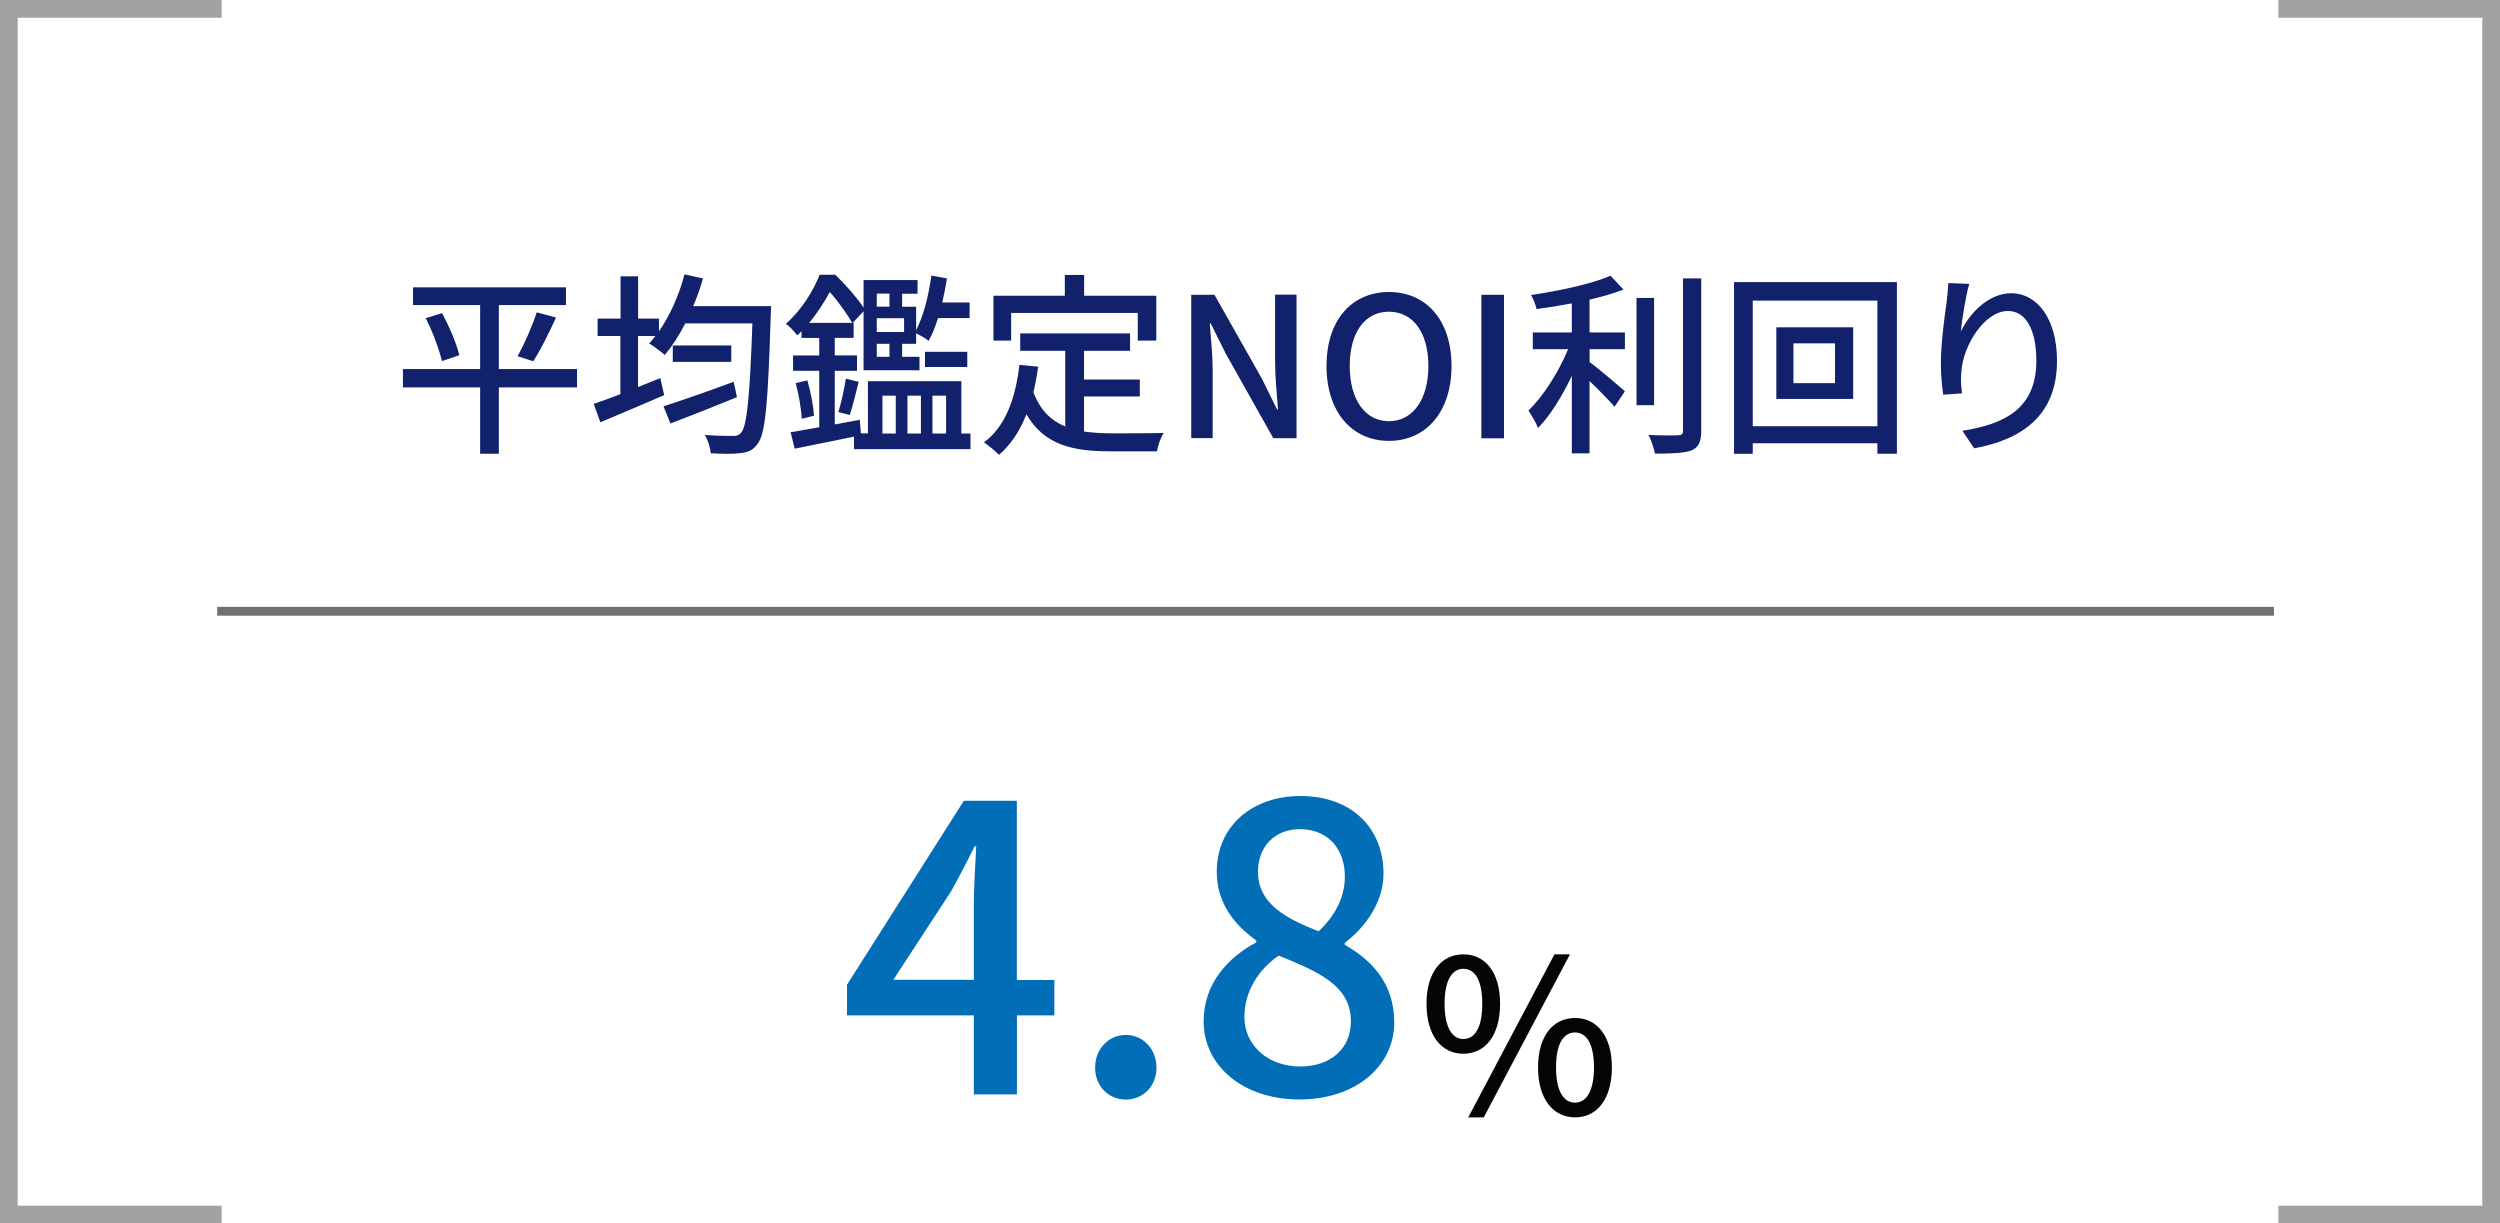 <?xml version="1.0" encoding="utf-8"?>
<!-- Generator: Adobe Illustrator 28.1.0, SVG Export Plug-In . SVG Version: 6.00 Build 0)  -->
<svg version="1.1" id="レイヤー_1" xmlns="http://www.w3.org/2000/svg" xmlns:xlink="http://www.w3.org/1999/xlink" x="0px"
	 y="0px" viewBox="0 0 282 138" style="enable-background:new 0 0 282 138;" xml:space="preserve">
<style type="text/css">
	.st0{fill:#A2A2A2;}
	.st1{enable-background:new    ;}
	.st2{fill:#11216C;}
	.st3{fill:#036EB8;}
	.st4{fill:#050505;}
	.st5{fill:#707070;}
</style>
<path id="パス_30" class="st0" d="M25,138H0V0h25v2H2v134h23V138z"/>
<path id="パス_31" class="st0" d="M257,0h25v138h-25v-2h23V2h-23V0z"/>
<g class="st1">
	<path class="st2" d="M65.09,43.7h-8.82v7.48h-2.11V43.7h-8.71v-2.07h8.71v-7.22h-7.57v-2h17.25v2h-7.57v7.22h8.82V43.7z
		 M49.87,35.32c0.81,1.52,1.65,3.48,1.94,4.75l-1.96,0.66c-0.29-1.25-1.03-3.3-1.83-4.84L49.87,35.32z M58.38,40.18
		c0.75-1.32,1.67-3.41,2.16-4.95l2.18,0.59c-0.79,1.72-1.76,3.7-2.57,4.93L58.38,40.18z"/>
	<path class="st2" d="M86.98,34.55c0,0-0.02,0.75-0.04,1.03c-0.31,9.9-0.59,13.4-1.5,14.5c-0.53,0.75-1.06,0.92-1.89,1.03
		c-0.77,0.11-2.09,0.09-3.39,0.02c-0.02-0.59-0.29-1.47-0.66-2.07c1.39,0.11,2.62,0.11,3.17,0.11c0.44,0.02,0.68-0.07,0.92-0.35
		c0.66-0.73,0.99-3.98,1.28-12.34H77.3c-0.7,1.36-1.5,2.6-2.31,3.56c-0.4-0.35-1.28-1.01-1.76-1.3c0.24-0.26,0.48-0.53,0.7-0.84
		h-1.96v5.76c0.84-0.33,1.67-0.66,2.51-1.01l0.44,1.92c-2.49,1.08-5.15,2.2-7.2,3.06l-0.75-2.07c0.84-0.29,1.87-0.66,3.01-1.1v-6.56
		h-2.57v-1.96H70v-4.77h1.98v4.77h2.35v1.43c1.25-1.78,2.27-4.09,2.88-6.42l2.09,0.46c-0.31,1.06-0.68,2.11-1.1,3.12H86.98z
		 M83.13,44.8c-2.6,1.06-5.37,2.16-7.5,2.97l-0.79-1.94c1.94-0.62,5.04-1.69,7.92-2.77L83.13,44.8z M82.49,38.97v1.85h-6.6v-1.85
		H82.49z"/>
	<path class="st2" d="M109.47,48.9v1.76H96.33v-1.41c-2.38,0.48-4.82,0.99-6.69,1.36l-0.46-1.85c0.9-0.15,2.02-0.35,3.23-0.57v-6.36
		h-2.95V40.1h2.95v-1.98h-2v-0.77c-0.15,0.18-0.31,0.33-0.48,0.48c-0.29-0.4-0.88-1.03-1.28-1.3c1.85-1.65,3.12-3.81,3.81-5.54h1.76
		c1.12,1.08,2.44,2.57,3.19,3.7v-3.1h6.09v1.54h-1.74v1.47h1.58v2.64c0.84-1.61,1.41-3.89,1.72-6.16l1.76,0.33
		c-0.15,0.9-0.33,1.83-0.53,2.71h3.08v1.76h-3.56c-0.31,0.97-0.66,1.87-1.06,2.57c-0.31-0.26-0.97-0.64-1.41-0.86v1.19h-1.58v1.47
		h1.96v1.52h-6.31v-6.65l-1.23,1.3h0.11v1.69h-2.13v1.98h2.51v1.74h-2.51v6.05l2.82-0.53l0.13,1.54h0.79V43h10.54v5.9H109.47z
		 M91.07,42.91c0.37,1.25,0.68,2.9,0.75,3.98l-1.39,0.35c-0.04-1.1-0.33-2.77-0.68-4.03L91.07,42.91z M96.13,36.42
		c-0.53-0.92-1.56-2.4-2.53-3.48c-0.59,1.08-1.34,2.29-2.33,3.48H96.13z M94.57,46.48c0.31-1.01,0.68-2.68,0.84-3.76l1.45,0.35
		c-0.33,1.3-0.68,2.77-1.01,3.74L94.57,46.48z M98.9,33.12v1.47h1.43v-1.47H98.9z M101.98,35.89H98.9v1.56h3.08V35.89z
		 M100.33,38.78H98.9v1.47h1.43V38.78z M99.54,48.9h1.5v-4.27h-1.5V48.9z M102.36,44.63v4.27h1.52v-4.27H102.36z M104.34,39.68h4.77
		v1.72h-4.77V39.68z M105.18,44.63v4.27h1.54v-4.27H105.18z"/>
	<path class="st2" d="M122.27,48.68c0.97,0.13,2,0.2,3.1,0.2c0.95,0,4.64,0,5.9-0.04c-0.33,0.48-0.68,1.47-0.77,2.07h-5.24
		c-4.31,0-7.48-0.73-9.48-4.18c-0.73,1.87-1.74,3.41-3.1,4.58c-0.33-0.37-1.19-1.08-1.69-1.41c2.42-1.8,3.54-4.88,4-8.74l2.11,0.2
		c-0.13,1.01-0.31,1.98-0.53,2.88c0.77,2.05,2,3.21,3.59,3.87v-8.54h-5.08v-1.96h12.39v1.96h-5.19v3.24h6.29v1.91h-6.29V48.68z
		 M114.06,38.42h-2v-5.06h8.05v-2.35h2.18v2.35h8.14v5.06h-2.09V35.3h-14.28V38.42z"/>
	<path class="st2" d="M134.37,33.25h2.62l5.37,9.5l1.69,3.43h0.11c-0.13-1.67-0.33-3.63-0.33-5.39v-7.55h2.42v16.19h-2.62
		l-5.37-9.55l-1.69-3.39h-0.11c0.13,1.67,0.33,3.54,0.33,5.3v7.63h-2.42V33.25z"/>
	<path class="st2" d="M149.63,41.28c0-5.21,2.88-8.34,7.04-8.34c4.16,0,7.06,3.12,7.06,8.34s-2.9,8.45-7.06,8.45
		C152.52,49.73,149.63,46.5,149.63,41.28z M161.12,41.28c0-3.81-1.76-6.12-4.45-6.12s-4.42,2.31-4.42,6.12s1.74,6.23,4.42,6.23
		S161.12,45.09,161.12,41.28z"/>
	<path class="st2" d="M167.1,33.25h2.55v16.19h-2.55V33.25z"/>
	<path class="st2" d="M179.31,37.5h3.98v1.89h-3.98v1.45c1.08,0.79,3.39,2.77,3.98,3.3l-1.17,1.74c-0.62-0.7-1.78-1.91-2.82-2.9
		v8.16h-2v-8.74c-1.08,2.27-2.44,4.49-3.81,5.88c-0.22-0.59-0.75-1.45-1.08-1.98c1.67-1.58,3.43-4.38,4.47-6.91h-3.98V37.5h4.4
		v-3.28c-1.34,0.26-2.71,0.48-3.98,0.64c-0.09-0.46-0.37-1.17-0.62-1.58c3.19-0.48,6.87-1.25,8.96-2.18l1.47,1.56
		c-1.1,0.44-2.42,0.81-3.83,1.14V37.5z M186.58,45.71h-1.98v-12.1h1.98V45.71z M191.9,31.4v17.18c0,1.28-0.31,1.87-1.08,2.22
		c-0.81,0.31-2.13,0.37-4.14,0.37c-0.11-0.57-0.42-1.52-0.73-2.11c1.5,0.07,2.88,0.07,3.32,0.04c0.42,0,0.57-0.13,0.57-0.53V31.4
		H191.9z"/>
	<path class="st2" d="M213.97,31.82v19.36h-2.2V50h-14.06v1.19h-2.11V31.82H213.97z M211.77,48.08V33.91h-14.06v14.17H211.77z
		 M209.04,36.93V45h-8.67v-8.08H209.04z M206.99,38.73h-4.69v4.49h4.69V38.73z"/>
	<path class="st2" d="M222.13,32.02c-0.4,1.36-0.81,4-0.95,5.39c0.95-2,3.06-4.33,5.68-4.33c2.97,0,5.17,2.93,5.17,7.61
		c0,6.07-3.81,8.87-9.35,9.88l-1.32-1.98c4.78-0.75,8.34-2.51,8.34-7.9c0-3.39-1.12-5.61-3.21-5.61c-2.64,0-5.06,3.92-5.24,6.78
		c-0.09,0.73-0.07,1.47,0.07,2.51l-2.13,0.15c-0.11-0.81-0.26-2.09-0.26-3.52c0-2.05,0.37-5.04,0.66-7.02
		c0.09-0.73,0.15-1.47,0.18-2.05L222.13,32.02z"/>
</g>
<g class="st1">
	<path class="st3" d="M118.94,114.54h-4.23v8.91h-4.86v-8.91H95.54v-3.46l13.18-20.75h5.98v20.21h4.23V114.54z M109.85,110.53v-8.69
		c0-1.8,0.18-4.59,0.27-6.39h-0.18c-0.81,1.67-1.71,3.38-2.65,5.08l-6.52,9.99H109.85z"/>
	<path class="st3" d="M123.53,120.43c0-2.12,1.53-3.69,3.46-3.69c1.94,0,3.46,1.58,3.46,3.69c0,2.11-1.53,3.6-3.46,3.6
		C125.06,124.03,123.53,122.55,123.53,120.43z"/>
	<path class="st3" d="M135.77,115.21c0-4.37,2.88-7.29,5.94-8.91v-0.22c-2.48-1.75-4.46-4.23-4.46-7.74c0-5.17,4-8.55,9.45-8.55
		c5.76,0,9.36,3.6,9.36,8.77c0,3.38-2.29,6.25-4.37,7.78v0.23c2.97,1.71,5.58,4.27,5.58,8.77c0,4.9-4.32,8.68-10.71,8.68
		C140.36,124.03,135.77,120.34,135.77,115.21z M152.38,115.21c0-4.05-3.64-5.58-8.14-7.42c-2.29,1.58-3.87,4.05-3.87,6.93
		c0,3.29,2.75,5.58,6.3,5.58C150.04,120.3,152.38,118.32,152.38,115.21z M151.7,98.88c0-3.06-1.84-5.35-5.08-5.35
		c-2.7,0-4.72,1.84-4.72,4.81c0,3.6,3.15,5.27,6.84,6.71C150.71,103.2,151.7,101.08,151.7,98.88z"/>
</g>
<g class="st1">
	<path class="st4" d="M160.91,113.22c0-3.53,1.68-5.57,4.15-5.57c2.5,0,4.15,2.04,4.15,5.57c0,3.58-1.66,5.64-4.15,5.64
		C162.59,118.86,160.91,116.8,160.91,113.22z M167.2,113.22c0-2.71-0.86-3.94-2.14-3.94c-1.22,0-2.11,1.22-2.11,3.94
		c0,2.74,0.89,3.98,2.11,3.98C166.34,117.21,167.2,115.96,167.2,113.22z M175.34,107.65h1.75l-9.72,18.39h-1.75L175.34,107.65z
		 M173.49,120.4c0-3.55,1.7-5.57,4.18-5.57c2.47,0,4.15,2.02,4.15,5.57c0,3.58-1.68,5.64-4.15,5.64
		C175.2,126.04,173.49,123.97,173.49,120.4z M179.8,120.4c0-2.74-0.89-3.94-2.14-3.94s-2.14,1.2-2.14,3.94s0.89,3.98,2.14,3.98
		S179.8,123.13,179.8,120.4z"/>
</g>
<path id="線_34738" class="st5" d="M256.5,69.45h-232v-1h232V69.45z"/>
</svg>
